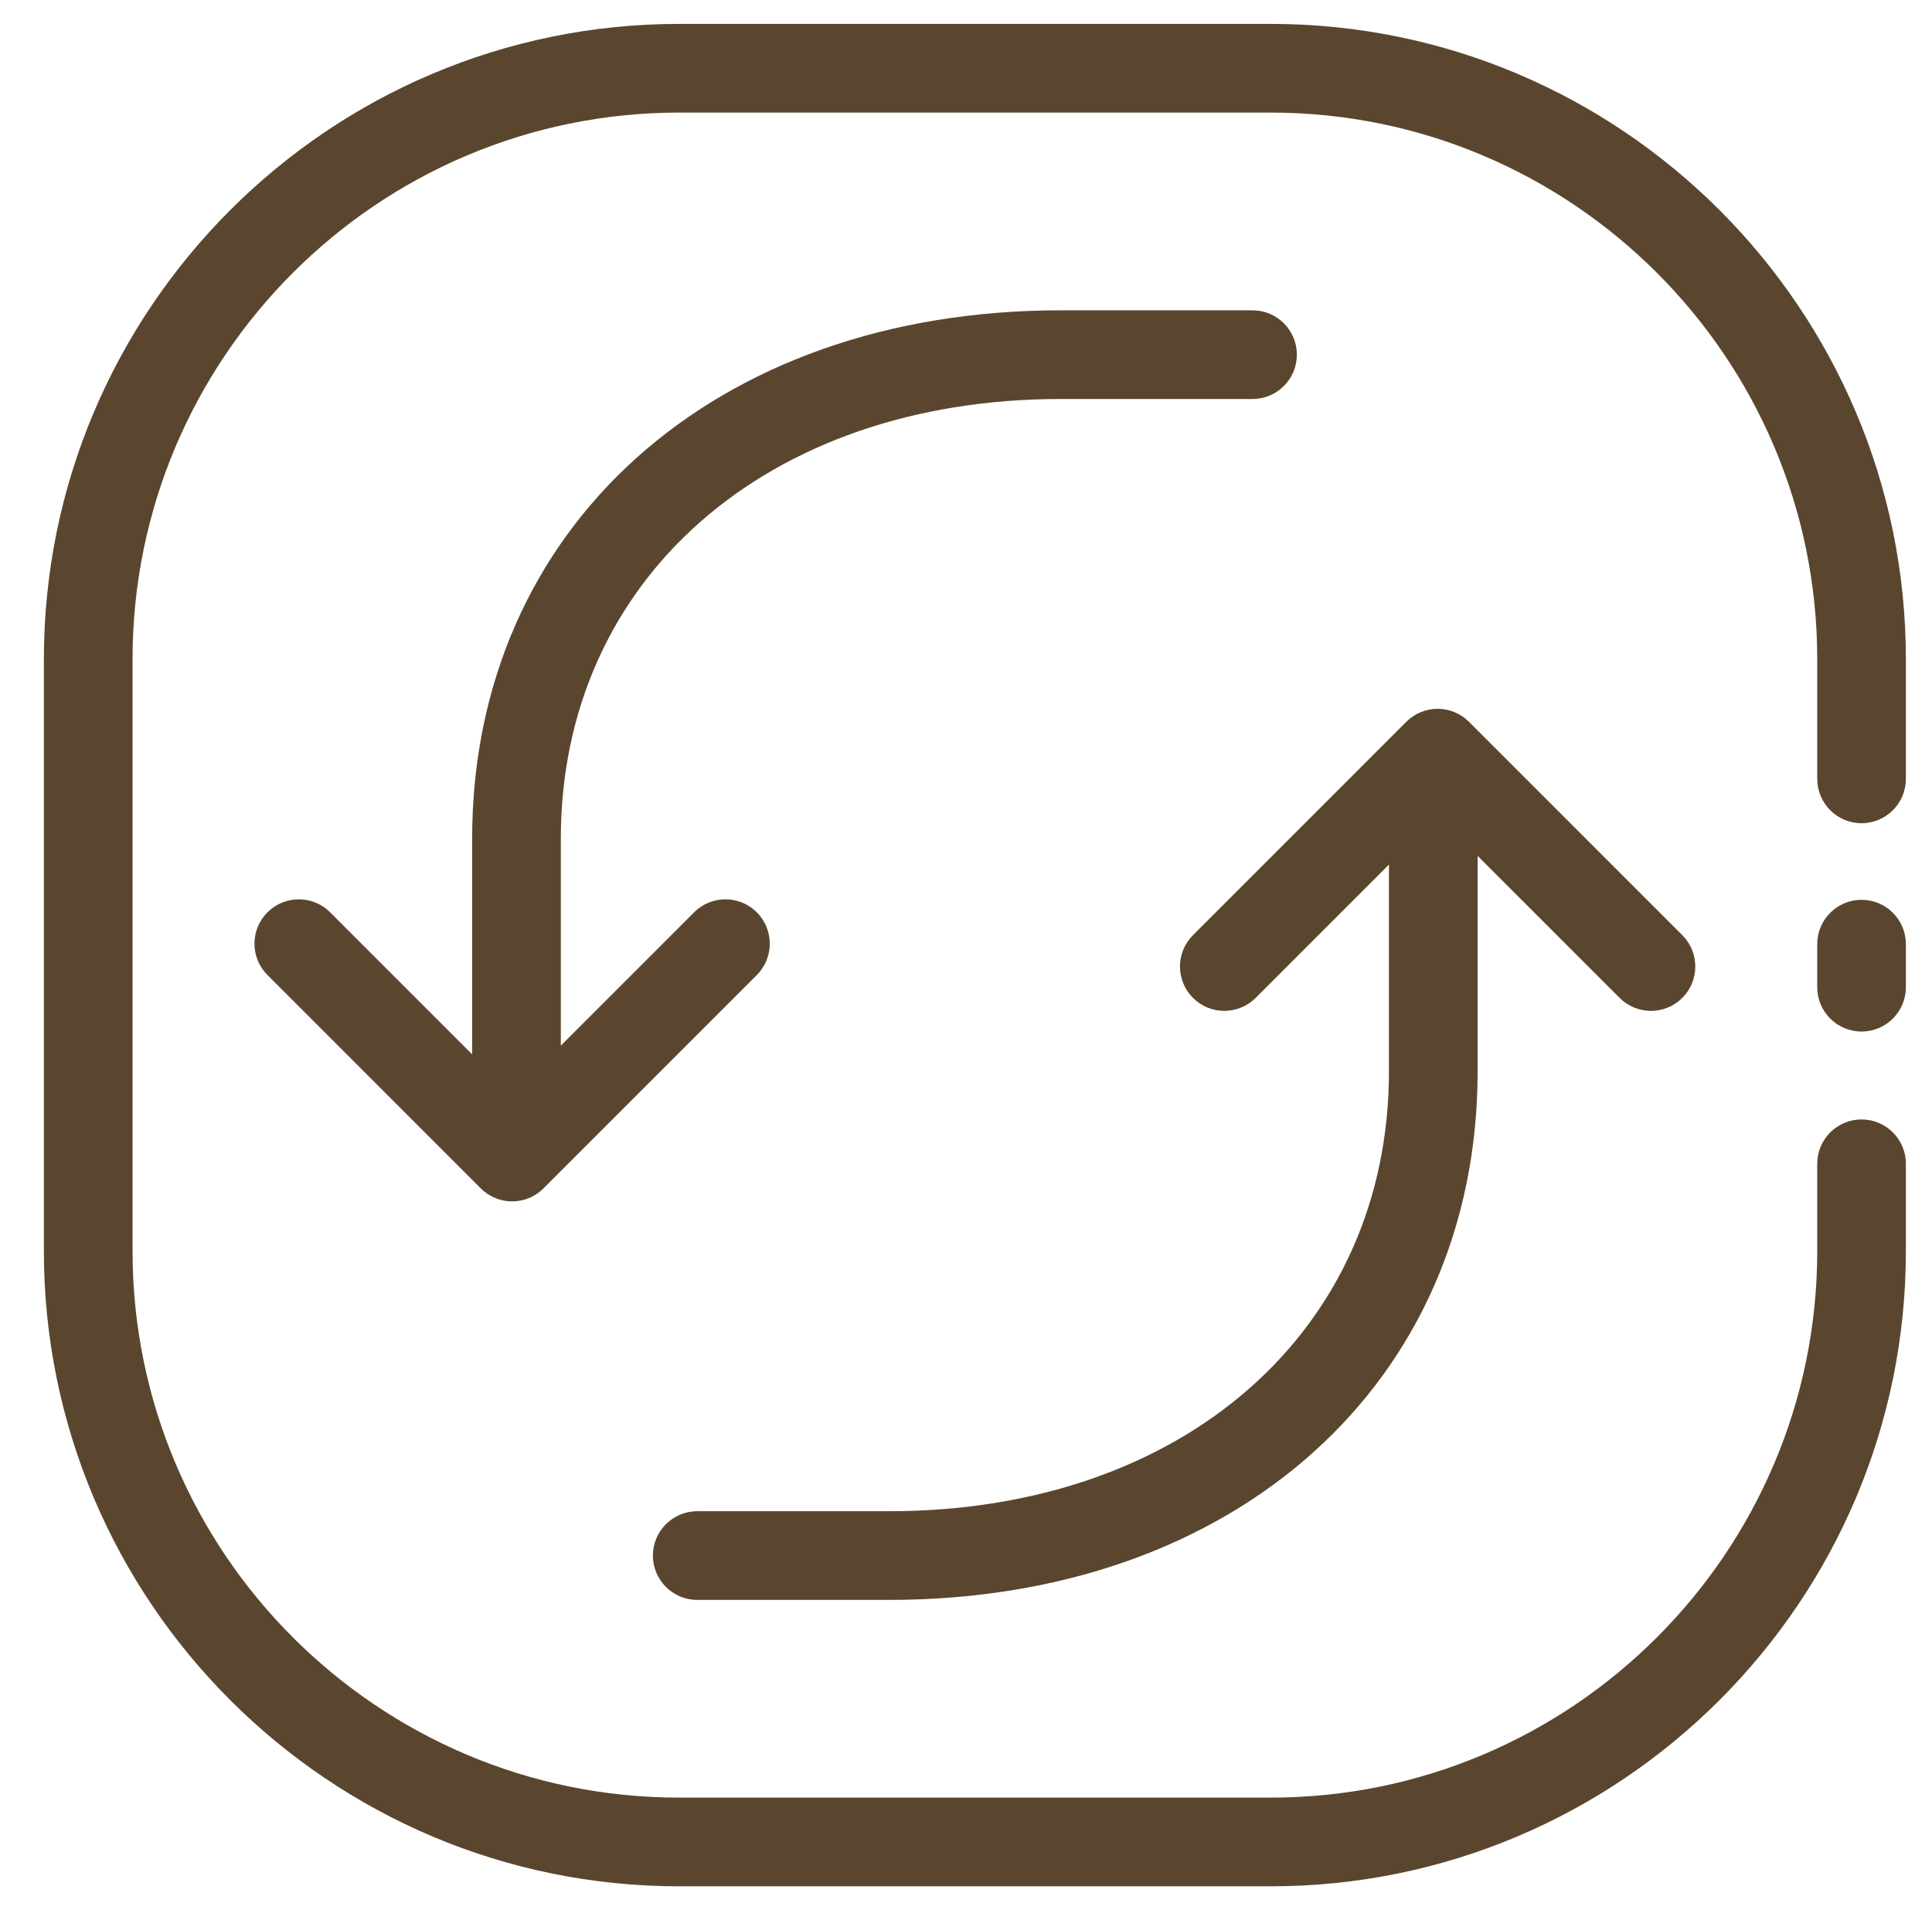 <svg width="87" height="86" viewBox="0 0 87 86" fill="none" xmlns="http://www.w3.org/2000/svg">
<g id="fleche-a-double-sens 1">
<g id="_x35_0_Two_Way_Arrows">
<g id="Group">
<path id="Vector" d="M57.221 1.076H30.58C14.807 1.076 1.976 13.907 1.976 29.68V56.321C1.976 72.093 14.807 84.924 30.58 84.924H57.221C72.993 84.924 85.824 72.093 85.824 56.321V52.396C85.824 51.293 84.931 50.399 83.828 50.399C82.725 50.399 81.832 51.293 81.832 52.396V56.321C81.832 69.891 70.791 80.931 57.221 80.931H30.58C17.009 80.931 5.969 69.891 5.969 56.321V29.68C5.969 16.109 17.009 5.069 30.58 5.069H57.221C70.791 5.069 81.832 16.109 81.832 29.68V35.065C81.832 36.168 82.725 37.062 83.828 37.062C84.93 37.062 85.824 36.168 85.824 35.065V29.68C85.824 13.907 72.993 1.076 57.221 1.076Z" fill="#5A462E"/>
<path id="Vector_2" d="M83.828 40.511C82.725 40.511 81.832 41.404 81.832 42.507V44.444C81.832 45.547 82.725 46.441 83.828 46.441C84.93 46.441 85.824 45.547 85.824 44.444V42.507C85.824 41.404 84.931 40.511 83.828 40.511Z" fill="#5A462E"/>
<path id="Vector_3" d="M47.766 17.963H56.403C57.505 17.963 58.399 17.07 58.399 15.967C58.399 14.864 57.505 13.971 56.403 13.971H47.766C32.16 13.971 21.261 23.756 21.261 37.767V47.468L14.867 41.074C14.088 40.294 12.824 40.294 12.044 41.074C11.264 41.854 11.264 43.117 12.044 43.897L21.651 53.503C22.04 53.893 22.551 54.088 23.062 54.088C23.573 54.088 24.084 53.893 24.473 53.503L34.08 43.897C34.859 43.117 34.859 41.854 34.08 41.074C33.3 40.294 32.036 40.294 31.256 41.074L25.254 47.076V37.767C25.254 26.106 34.512 17.963 47.766 17.963Z" fill="#5A462E"/>
<path id="Vector_4" d="M31.398 72.03H40.035C55.64 72.03 66.539 62.244 66.539 48.233V38.532L72.933 44.926C73.323 45.316 73.834 45.511 74.345 45.511C74.855 45.511 75.366 45.316 75.756 44.926C76.536 44.146 76.536 42.883 75.756 42.103L66.15 32.497C65.37 31.717 64.107 31.717 63.327 32.497L53.721 42.103C52.941 42.883 52.941 44.146 53.721 44.926C54.501 45.706 55.764 45.706 56.544 44.926L62.546 38.924V48.233C62.546 59.894 53.289 68.037 40.035 68.037H31.398C30.295 68.037 29.401 68.931 29.401 70.033C29.401 71.136 30.295 72.03 31.398 72.03Z" fill="#5A462E"/>
</g>
</g>
</g>
</svg>
